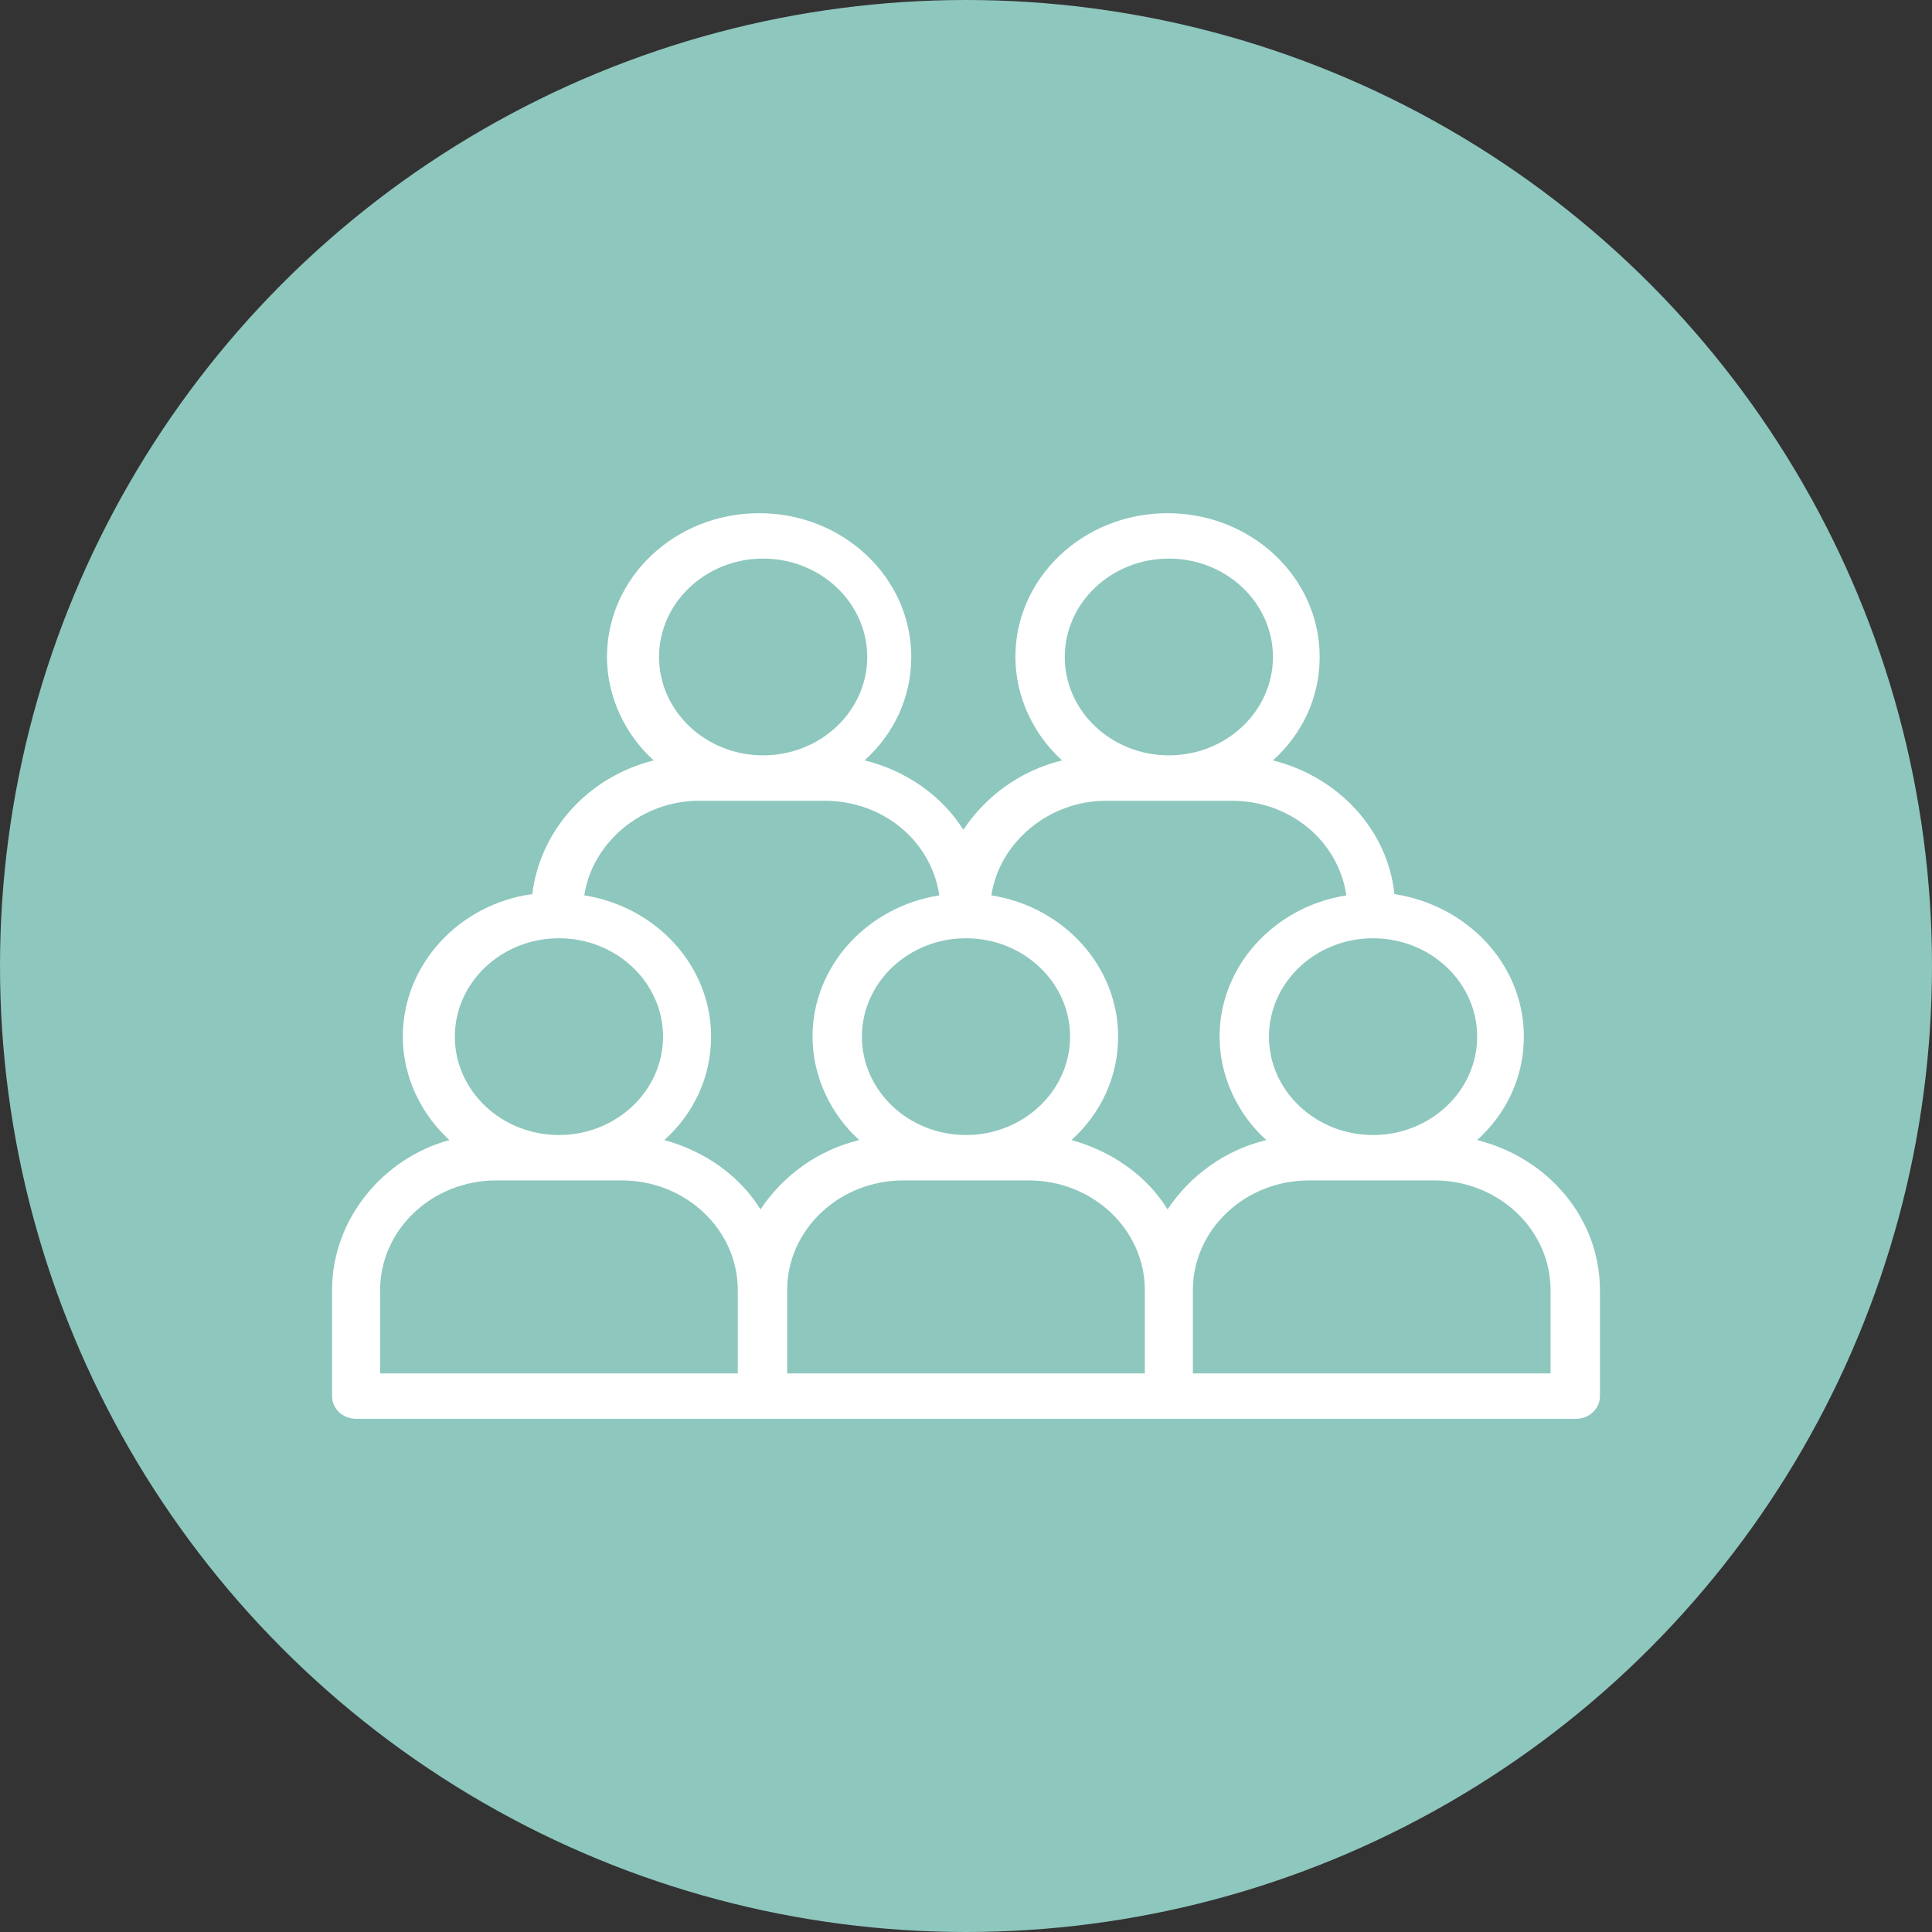<svg width="64" height="64" viewBox="0 0 64 64" fill="none" xmlns="http://www.w3.org/2000/svg">
<rect x="0" y="0" width="64" height="64" fill="#333333" stroke="none"/>
<circle cx="32" cy="32" r="32" fill="#8EC7BE"/>
<path d="M48.933 37.766C49.905 36.889 50.48 35.677 50.48 34.34C50.48 31.958 48.623 29.994 46.192 29.618C45.971 27.488 44.335 25.733 42.168 25.189C43.141 24.312 43.716 23.1 43.716 21.763C43.716 19.131 41.461 17 38.676 17C35.891 17 33.636 19.131 33.636 21.763C33.636 23.1 34.255 24.354 35.183 25.189C33.813 25.524 32.663 26.359 31.912 27.488C31.204 26.359 30.011 25.524 28.64 25.189C29.613 24.312 30.187 23.1 30.187 21.763C30.187 19.131 27.933 17 25.147 17C22.362 17 20.107 19.131 20.107 21.763C20.107 23.1 20.726 24.354 21.655 25.189C19.488 25.733 17.897 27.488 17.632 29.618C15.2 29.953 13.343 31.958 13.343 34.34C13.343 35.677 13.962 36.93 14.89 37.766C12.724 38.351 11 40.356 11 42.738V46.248C11 46.666 11.354 47 11.796 47H52.204C52.646 47 53 46.666 53 46.248V42.738C53 40.356 51.276 38.351 48.933 37.766ZM45.484 31.081C47.385 31.081 48.933 32.543 48.933 34.34C48.933 36.136 47.385 37.599 45.484 37.599C43.583 37.599 42.036 36.136 42.036 34.34C42.036 32.543 43.583 31.081 45.484 31.081ZM38.72 18.504C40.621 18.504 42.168 19.967 42.168 21.763C42.168 23.56 40.621 25.022 38.72 25.022C36.819 25.022 35.272 23.56 35.272 21.763C35.272 19.967 36.819 18.504 38.72 18.504ZM35.448 34.34C35.448 36.136 33.901 37.599 32 37.599C30.099 37.599 28.552 36.136 28.552 34.34C28.552 32.543 30.099 31.081 32 31.081C33.901 31.081 35.448 32.543 35.448 34.34ZM25.28 18.504C27.181 18.504 28.728 19.967 28.728 21.763C28.728 23.56 27.181 25.022 25.28 25.022C23.379 25.022 21.832 23.56 21.832 21.763C21.832 19.967 23.379 18.504 25.28 18.504ZM18.516 31.081C20.417 31.081 21.964 32.543 21.964 34.34C21.964 36.136 20.417 37.599 18.516 37.599C16.615 37.599 15.067 36.136 15.067 34.34C15.067 32.543 16.615 31.081 18.516 31.081ZM24.484 45.496H12.592V42.738C12.592 40.733 14.316 39.103 16.438 39.103H20.594C22.716 39.103 24.44 40.733 24.44 42.738V45.496H24.484ZM22.008 37.766C22.981 36.889 23.556 35.677 23.556 34.34C23.556 32 21.743 30.036 19.356 29.66C19.621 27.905 21.257 26.526 23.158 26.526H27.314C29.259 26.526 30.851 27.863 31.116 29.66C28.728 30.036 26.916 32 26.916 34.34C26.916 35.677 27.535 36.93 28.463 37.766C27.093 38.1 25.943 38.936 25.192 40.064C24.528 38.978 23.379 38.142 22.008 37.766ZM37.924 45.496H26.076V42.738C26.076 40.733 27.8 39.103 29.922 39.103H34.078C36.2 39.103 37.924 40.733 37.924 42.738V45.496ZM35.493 37.766C36.465 36.889 37.04 35.677 37.04 34.34C37.04 32 35.227 30.036 32.84 29.66C33.105 27.905 34.741 26.526 36.642 26.526H40.798C42.743 26.526 44.335 27.863 44.6 29.66C42.213 30.036 40.4 32 40.4 34.34C40.4 35.677 41.019 36.93 41.947 37.766C40.577 38.1 39.427 38.936 38.676 40.064C38.013 38.978 36.863 38.142 35.493 37.766ZM51.408 45.496H39.516V42.738C39.516 40.733 41.24 39.103 43.362 39.103H47.518C49.64 39.103 51.364 40.733 51.364 42.738V45.496H51.408Z" fill="white"/>
</svg>
